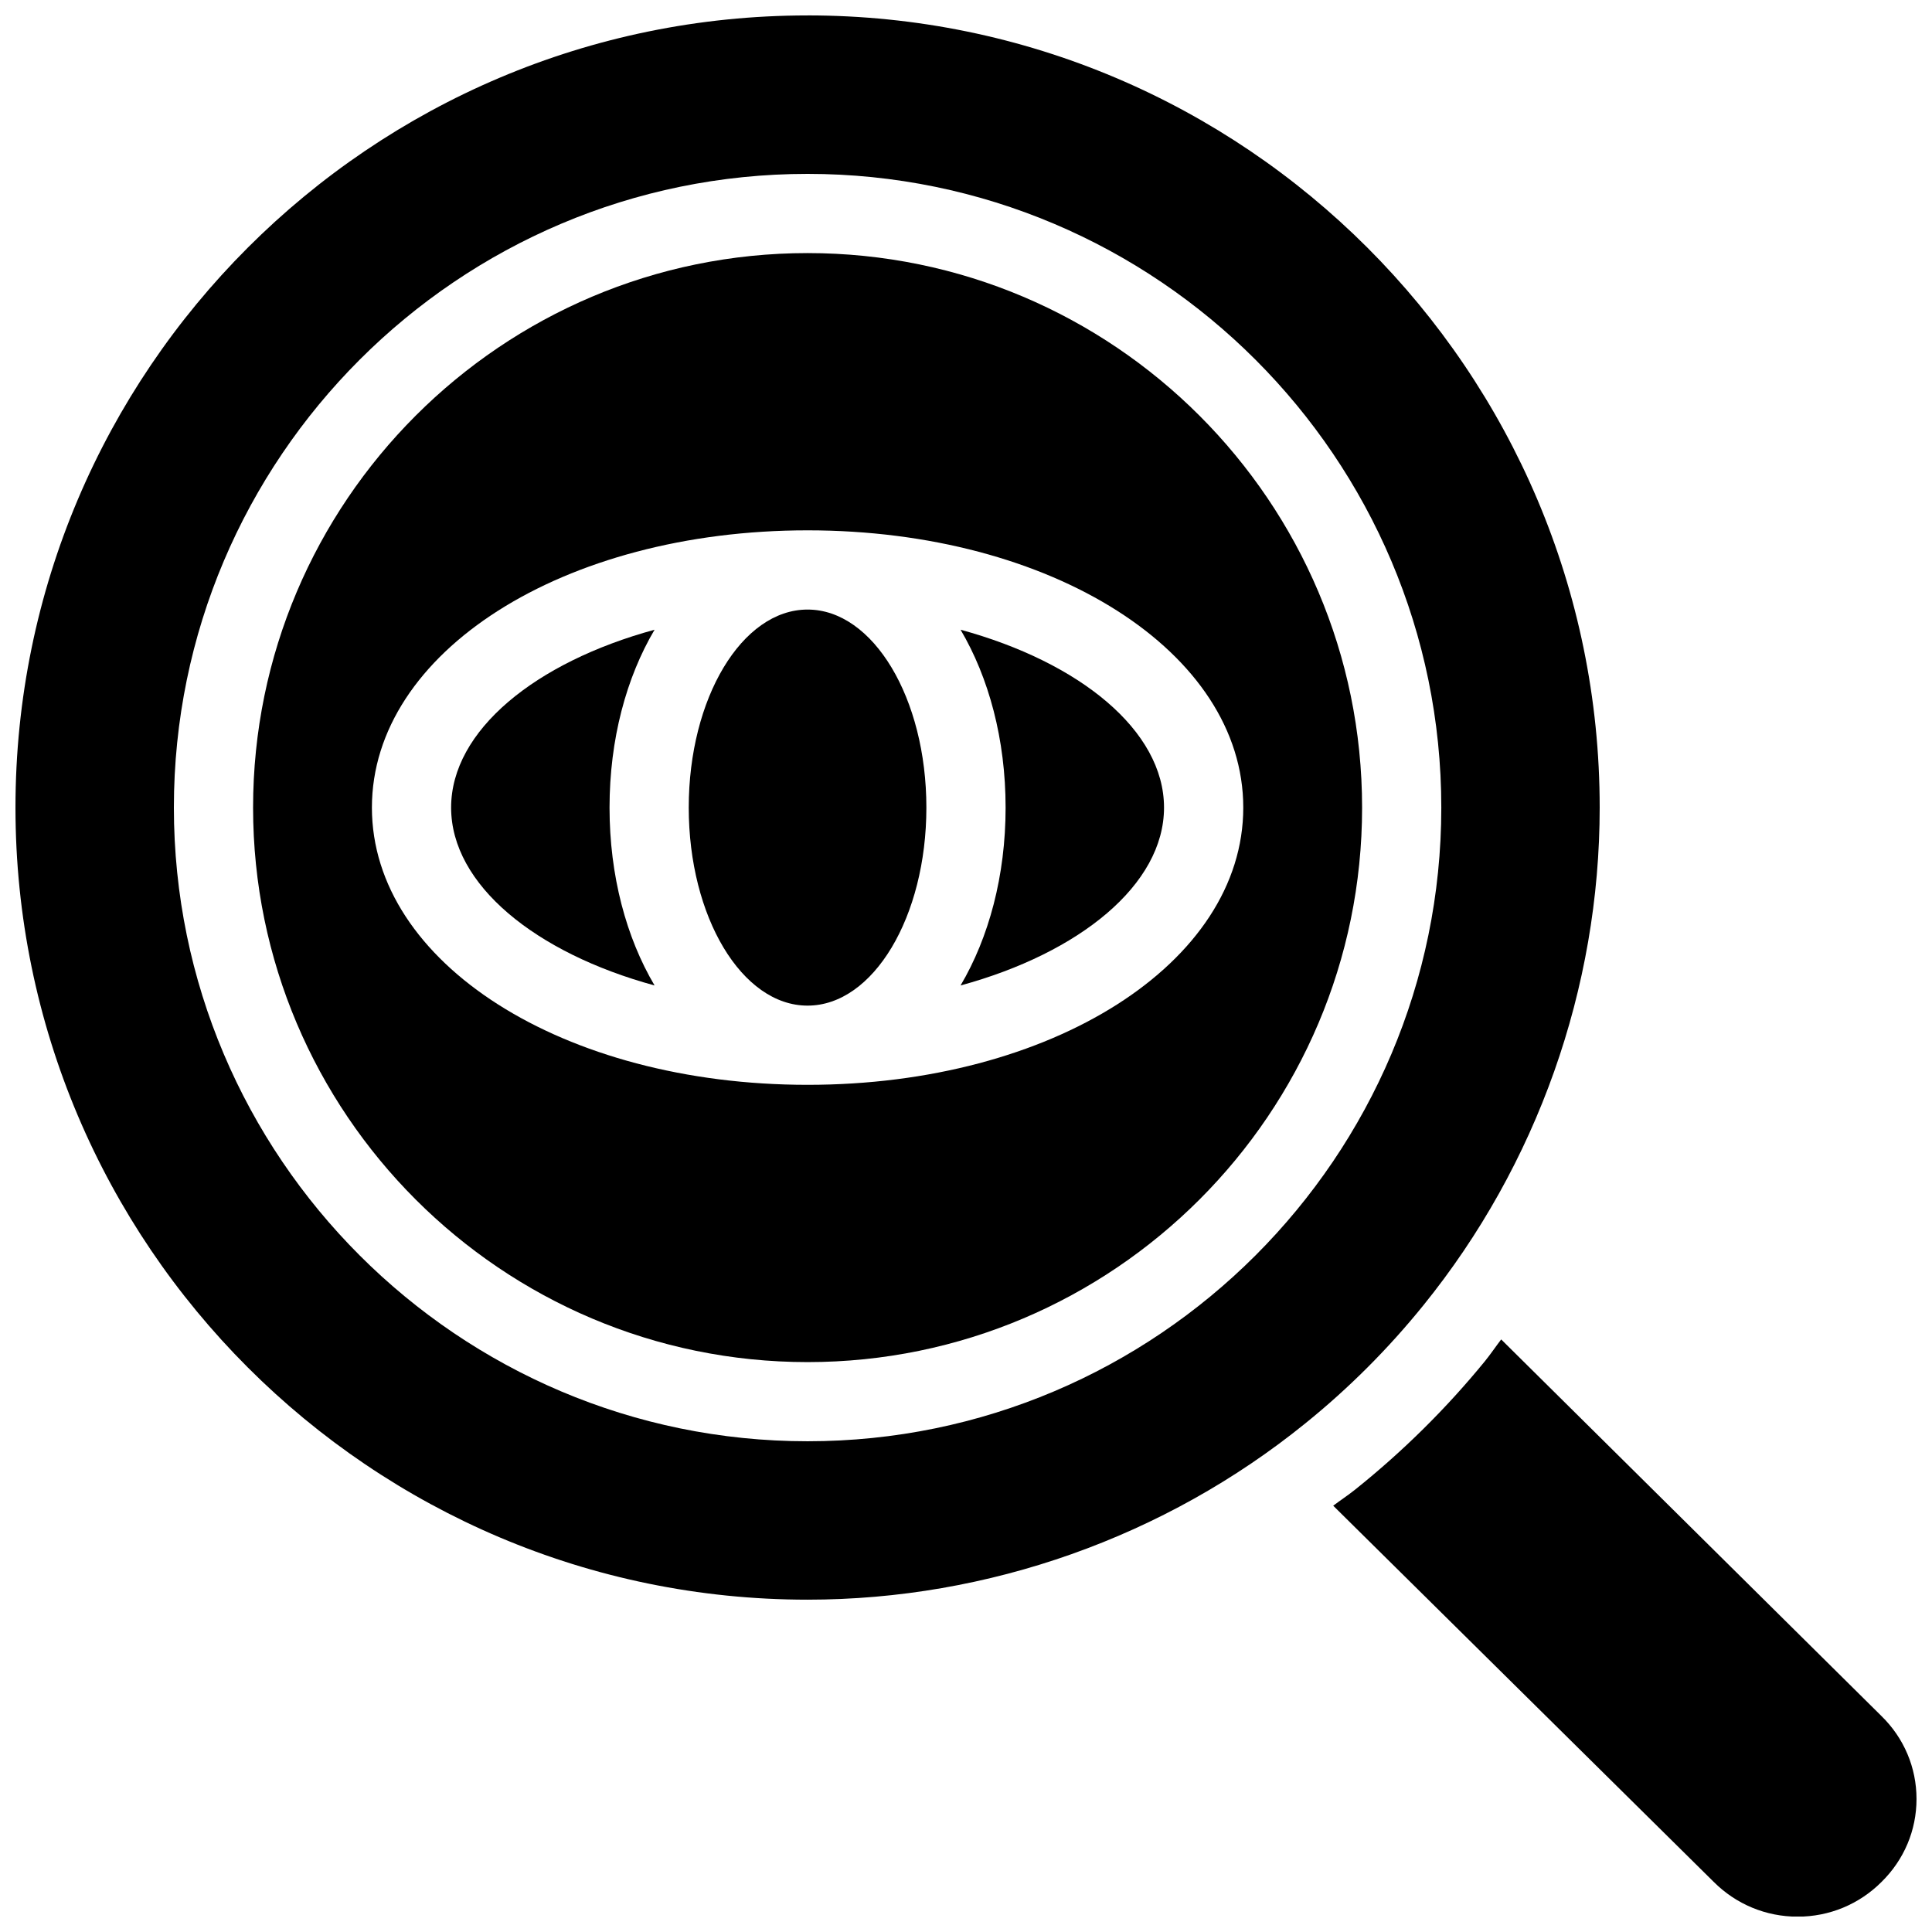 <?xml version="1.0" encoding="UTF-8"?>
<!-- Uploaded to: SVG Repo, www.svgrepo.com, Generator: SVG Repo Mixer Tools -->
<svg width="800px" height="800px" version="1.1" viewBox="144 144 512 512" xmlns="http://www.w3.org/2000/svg">
 <defs>
  <clipPath id="b">
   <path d="m497 498h154.9v153.9h-154.9z"/>
  </clipPath>
  <clipPath id="a">
   <path d="m148.09 148.09h419.91v419.91h-419.91z"/>
  </clipPath>
 </defs>
 <path d="m398.56 310.88c7.481 12.672 11.934 29.043 11.934 47.141 0 18.094-4.449 34.469-11.934 47.137 31.551-8.605 53.918-26.703 53.918-47.137 0-20.438-22.367-38.531-53.918-47.141z"/>
 <path d="m263.55 358.02c0 20.438 22.367 38.531 53.918 47.137-7.484-12.668-11.934-29.043-11.934-47.137s4.449-34.469 11.934-47.137c-31.551 8.605-53.918 26.699-53.918 47.137z"/>
 <path d="m358.02 211.07c-81.031 0-146.95 65.914-146.95 146.95s65.914 146.95 146.95 146.95 146.95-65.914 146.95-146.95c-0.004-81.031-65.918-146.95-146.95-146.95zm0 220.42c-64.738 0-115.46-32.273-115.46-73.473 0-41.195 50.719-73.473 115.46-73.473s115.46 32.273 115.46 73.473c0 41.195-50.719 73.473-115.46 73.473z"/>
 <path d="m389.5 358.02c0 28.984-14.098 52.48-31.488 52.48s-31.488-23.496-31.488-52.48 14.098-52.48 31.488-52.48 31.488 23.496 31.488 52.48"/>
 <g clip-path="url(#b)">
  <path d="m642.61 598.77-100.78-99.809c-1.469 1.91-2.801 3.914-4.324 5.785-10.18 12.469-21.758 23.922-34.387 34.02-1.879 1.5-3.883 2.812-5.805 4.262l100.82 99.672c5.953 5.961 13.855 9.238 22.262 9.238 8.387 0 16.281-3.266 22.219-9.195 5.988-5.883 9.281-13.691 9.281-21.996 0-8.324-3.316-16.141-9.289-21.977z"/>
 </g>
 <g clip-path="url(#a)">
  <path d="m358.02 148.09c-115.75 0-209.92 94.172-209.92 209.92s94.172 209.92 209.92 209.92c47.863 0 94.715-16.605 131.91-46.727 11.484-9.27 22-19.797 31.27-31.27 30.133-37.211 46.734-84.066 46.734-131.93 0-115.75-94.168-209.92-209.92-209.92zm0 377.86c-92.598 0-167.94-75.34-167.94-167.94 0-92.594 75.34-167.93 167.94-167.93s167.94 75.34 167.94 167.94c-0.004 92.594-75.344 167.93-167.94 167.93z"/>
 </g>
</svg>